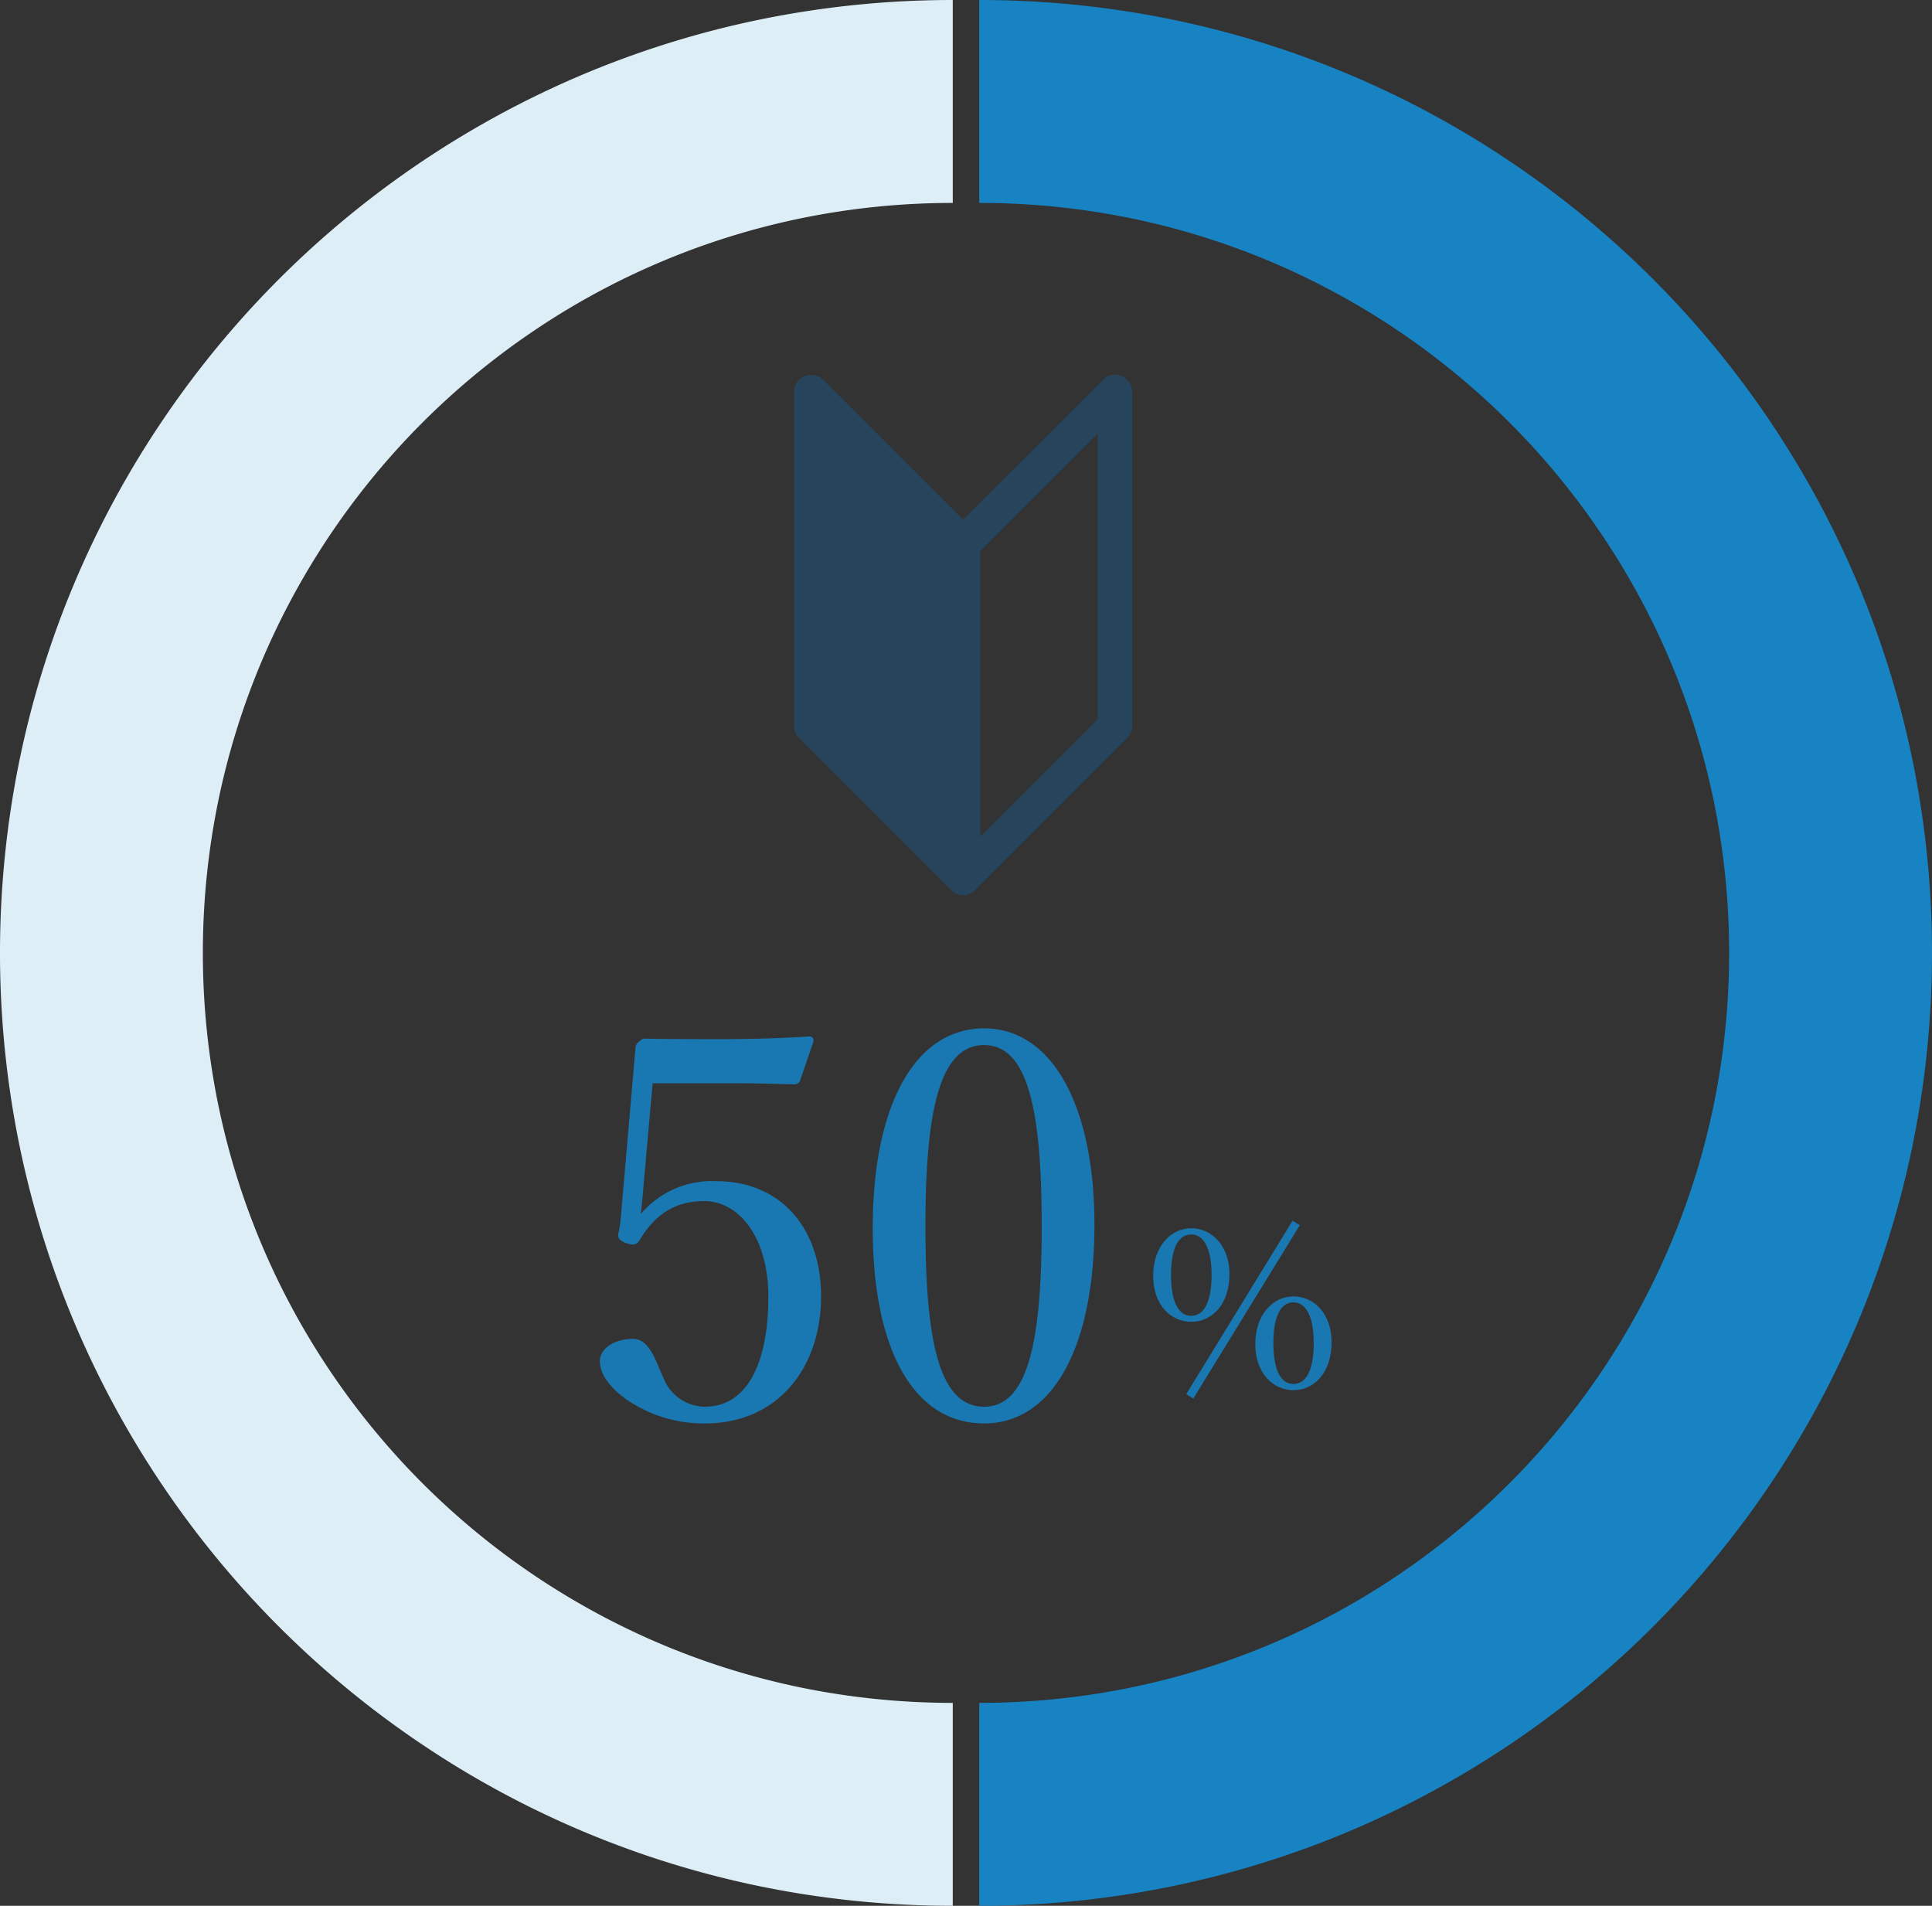 <svg xmlns="http://www.w3.org/2000/svg" width="219" height="216" viewBox="0 0 219 216">
  <rect x="0" y="0" width="219" height="216" fill="#333333" stroke="none"/>
  <g id="初心者50_" data-name="初心者50％" transform="translate(0)">
    <g id="グループ_226" data-name="グループ 226" transform="translate(722 -6785)">
      <path id="パス_792" data-name="パス 792" d="M136,236h0V213h.016a85.5,85.5,0,0,0,17.115-1.726,84.549,84.549,0,0,0,30.394-12.789,85.236,85.236,0,0,0,30.8-37.4,84.571,84.571,0,0,0,4.953-15.955,85.82,85.82,0,0,0,0-34.261,84.537,84.537,0,0,0-12.789-30.393,85.25,85.25,0,0,0-37.4-30.8,84.571,84.571,0,0,0-15.955-4.953A85.642,85.642,0,0,0,136,43V20a108.769,108.769,0,0,1,21.766,2.194,107.406,107.406,0,0,1,38.618,16.25,108.316,108.316,0,0,1,39.129,47.517,107.488,107.488,0,0,1,6.293,20.272,109.051,109.051,0,0,1,0,43.531,107.389,107.389,0,0,1-16.25,38.618,108.315,108.315,0,0,1-47.517,39.129,107.39,107.39,0,0,1-20.273,6.293A108.771,108.771,0,0,1,136,236Z" transform="translate(-747 6765)" fill="#1883c3"/>
      <path id="パス_793" data-name="パス 793" d="M136,236h0V213h.016a85.5,85.5,0,0,0,17.115-1.726,84.549,84.549,0,0,0,30.394-12.789,85.236,85.236,0,0,0,30.8-37.4,84.571,84.571,0,0,0,4.953-15.955,85.82,85.82,0,0,0,0-34.261,84.537,84.537,0,0,0-12.789-30.393,85.25,85.25,0,0,0-37.4-30.8,84.571,84.571,0,0,0-15.955-4.953A85.642,85.642,0,0,0,136,43V20a108.769,108.769,0,0,1,21.766,2.194,107.406,107.406,0,0,1,38.618,16.25,108.316,108.316,0,0,1,39.129,47.517,107.488,107.488,0,0,1,6.293,20.272,109.051,109.051,0,0,1,0,43.531,107.389,107.389,0,0,1-16.25,38.618,108.315,108.315,0,0,1-47.517,39.129,107.39,107.39,0,0,1-20.273,6.293A108.771,108.771,0,0,1,136,236Z" transform="translate(-478 7021) rotate(180)" fill="#deeef7"/>
    </g>
    <g id="グループ_192" data-name="グループ 192" transform="translate(71.199 117.042)">
      <path id="パス_790" data-name="パス 790" d="M-22.265-39.223h9.516c2.379,0,4.087.061,6.588.122a.663.663,0,0,0,.61-.427l1.525-4.453c0-.366-.122-.549-.488-.549-3.9.244-7.442.305-9.76.305-3.111,0-6.527,0-8.845-.061-.305,0-.427.122-.732.366a.96.96,0,0,0-.366.793L-25.864-24.1a14.383,14.383,0,0,1-.244,1.708c-.122.549-.122.854.671,1.22.976.366,1.342.305,1.708-.305,1.647-2.684,3.782-4.392,7.32-4.392,3.843,0,7.259,3.965,7.259,10.858,0,7.015-2.135,12.444-7.2,12.444a5.088,5.088,0,0,1-4.7-3.294c-.732-1.464-1.464-4.392-3.416-4.392-2.318,0-3.782,1.22-3.782,2.5,0,2.013,2.074,3.9,4.026,5A15.328,15.328,0,0,0-16.348-.671c8.357,0,13.176-6.4,13.176-14.4,0-7.869-4.7-13.054-11.834-13.054a10.544,10.544,0,0,0-8.6,3.721c.122-1.22.244-2.257.305-3.172Zm37.576-6.222c-7.808,0-12.627,8.662-12.627,22.631C2.684-9.028,7.32-.671,15.311-.671c7.808,0,12.505-8.723,12.505-22.509C27.816-36.722,23-45.445,15.311-45.445Zm0,1.891c5.185,0,6.527,8.113,6.527,20.557,0,12.5-1.4,20.435-6.527,20.435-5.246,0-6.649-7.93-6.649-20.435C8.662-35.441,10.065-43.554,15.311-43.554Z" transform="translate(25.044 44.957)" fill="#1978b1"/>
      <path id="パス_791" data-name="パス 791" d="M5.375-18.625C3-18.625,1.05-16.5,1.05-13.25c0,3.3,1.975,5.225,4.325,5.225,2.375,0,4.325-2,4.325-5.4C9.7-16.65,7.675-18.625,5.375-18.625Zm0,.7c1.425,0,2.3,1.625,2.3,4.6,0,3-.85,4.625-2.3,4.625-1.475,0-2.3-1.625-2.3-4.625C3.075-16.3,3.875-17.925,5.375-17.925ZM5.6.675l12.075-19.65-.825-.5L4.8.175ZM16.95-10.9c-2.35,0-4.325,2.1-4.325,5.4,0,3.275,2,5.225,4.325,5.225,2.4,0,4.325-2.05,4.325-5.425C21.275-8.95,19.275-10.9,16.95-10.9Zm0,.675c1.45,0,2.3,1.65,2.3,4.6,0,3.025-.825,4.65-2.3,4.65-1.45,0-2.275-1.625-2.275-4.65C14.675-8.575,15.475-10.225,16.95-10.225Z" transform="translate(58.467 40.79)" fill="#1978b1"/>
    </g>
    <path id="Beginner" d="M40.723,1.1a1.852,1.852,0,0,0-2.108.43L22.762,17.379,6.909,1.527A1.99,1.99,0,0,0,4.8,1.1a1.947,1.947,0,0,0-1.21,1.8V40.768a1.832,1.832,0,0,0,.586,1.367L21.395,59.354a2.231,2.231,0,0,0,.625.429h0a2.52,2.52,0,0,0,.742.156,1.692,1.692,0,0,0,.742-.156h0a1.635,1.635,0,0,0,.625-.429L41.347,42.135a1.988,1.988,0,0,0,.586-1.367V2.893A1.947,1.947,0,0,0,40.723,1.1Zm-2.694,38.89L24.714,53.3V20.933L38.029,7.618Z" transform="translate(86.41 41.525)" fill="#26455c"/>
  </g>
</svg>
